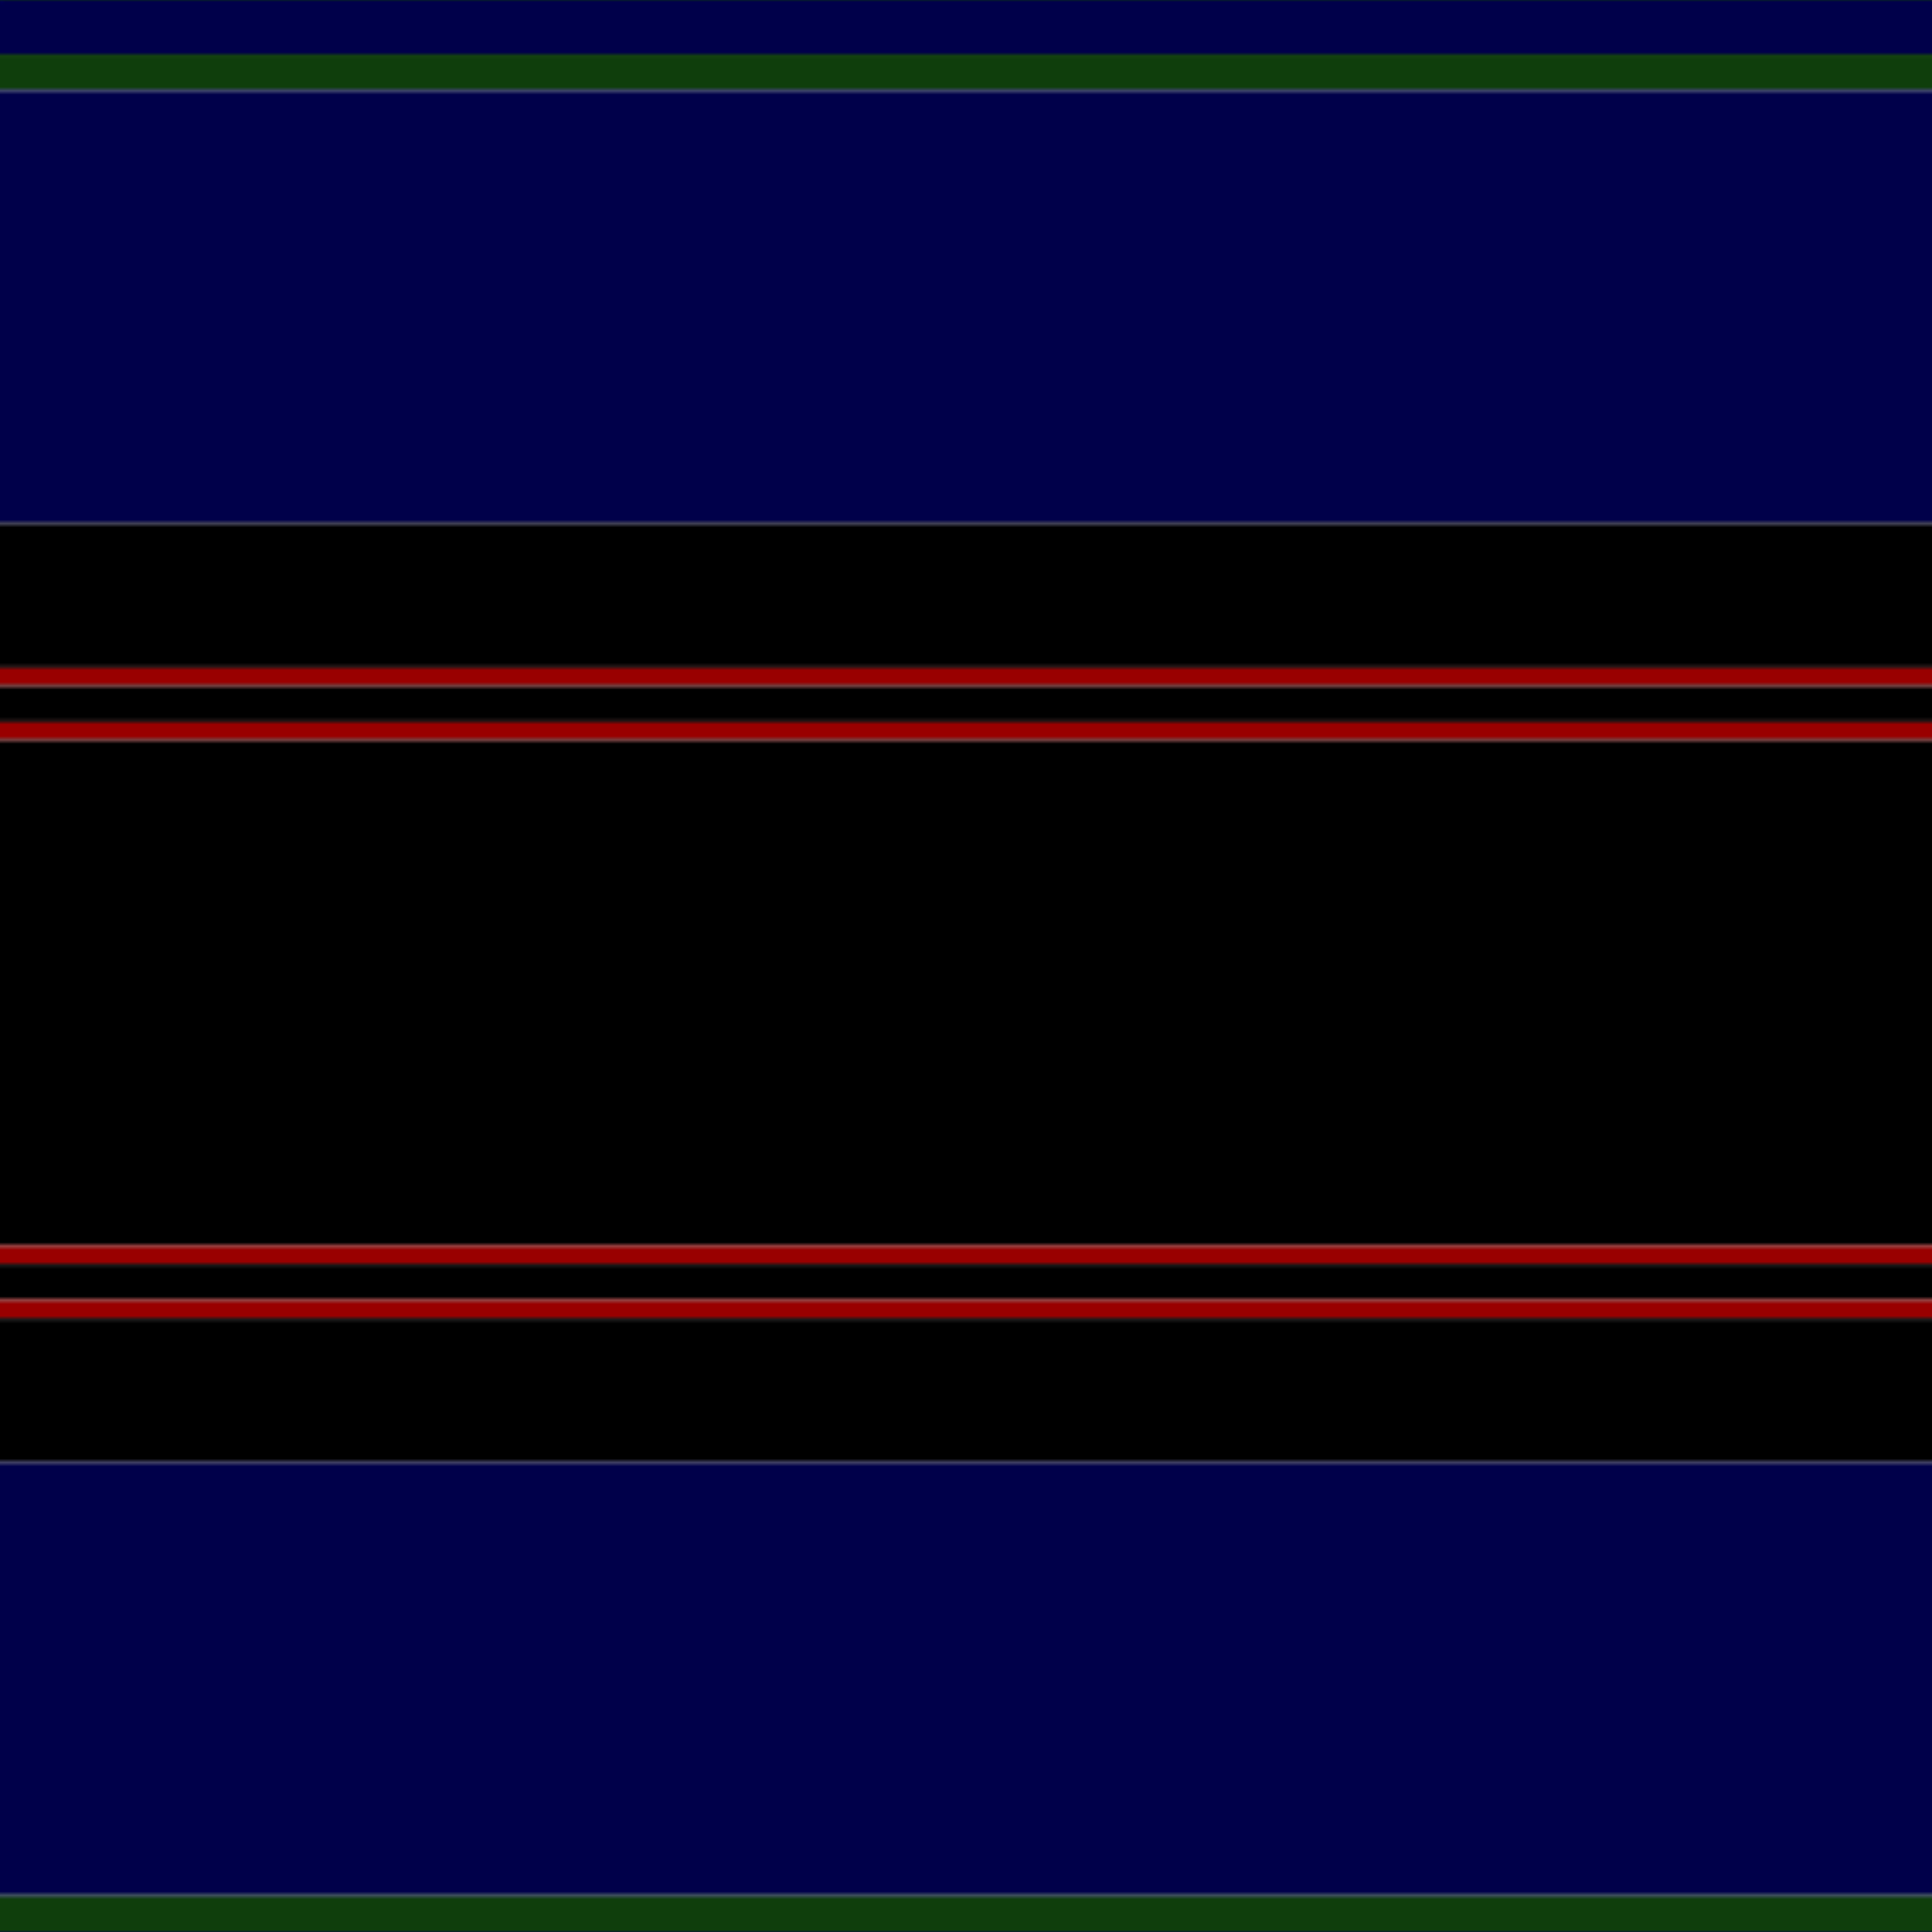 <svg xmlns='http://www.w3.org/2000/svg' width='500' height='500'><defs><filter id="fabricTexture" x="0" y="0" width="100%" height="100%"><feTurbulence type="fractalNoise" baseFrequency="0.01" numOctaves="1" result="noise"></feTurbulence><feDisplacementMap in="SourceGraphic" in2="noise" scale="2" xChannelSelector="R" yChannelSelector="G"></feDisplacementMap></filter><filter id="dustTexture" x="0" y="0" width="100%" height="100%"><feTurbulence type="turbulence" baseFrequency="0.02" numOctaves="4" result="dust"></feTurbulence><feDisplacementMap in="SourceGraphic" in2="dust" scale="1"></feDisplacementMap></filter><filter id="threadEmbossing" x="0" y="0" width="100%" height="100%"><feGaussianBlur in="SourceAlpha" stdDeviation="2" result="blur"></feGaussianBlur><feOffset in="blur" dx="1" dy="1" result="offsetBlur"></feOffset><feMerge><feMergeNode in="offsetBlur"></feMergeNode><feMergeNode in="SourceGraphic"></feMergeNode></feMerge></filter><filter id="weftVariation" x="0" y="0" width="100%" height="100%"><feTurbulence type="fractalNoise" baseFrequency="0.02" numOctaves="4" result="weftNoise"></feTurbulence><feColorMatrix type="matrix" values="1 0 0 0 0  0 1 0 0 0  0 0 1 0 0  0 0 0 0.12 0" result="weftOverlay"></feColorMatrix><feBlend in="SourceGraphic" in2="weftOverlay" mode="multiply"></feBlend></filter><filter id="warpVariation" x="0" y="0" width="100%" height="100%"><feTurbulence type="fractalNoise" baseFrequency="0.02" numOctaves="4" result="warpNoise"></feTurbulence><feColorMatrix type="matrix" values="1 0 0 0 0 0 1 0 0 0 0 0 1 0 0 0 0 0 0.12 0" result="warpOverlay"></feColorMatrix><feBlend in="SourceGraphic" in2="warpOverlay" mode="multiply"></feBlend></filter><filter id="darkenEffect"><feColorMatrix type="matrix" values="0.1 0 0 0 0 0 0.1 0 0 0 0 0 0.1 0 0 0 0 0 1 0"></feColorMatrix></filter><mask id='threadHatchingMask' x='0' y='0' width='1' height='1'><rect x='0' y='0' width='100%' height='100%' fill='url(#threadHatching)'></rect></mask><pattern id='threadHatching' x='0' y='0' patternUnits='userSpaceOnUse' width='9.346' height='9.346'>
            <rect x='0' y='-2.336' height='4.673' width='2.336' fill='white'></rect>
            <rect x='0' y='7.009' height='4.673' width='2.336' fill='white'></rect>
            <rect x='2.336' y='0' height='4.673' width='2.336' fill='white'></rect>
            <rect x='4.673' y='2.336' height='4.673' width='2.336' fill='white'></rect>
            <rect x='7.009' y='4.673' height='4.673' width='2.336' fill='white'></rect>
        </pattern><filter id='weftFilter'><feMerge><feMergeNode in='SourceGraphic'/><feMergeNode in='url(#threadEmbossing)'/><feMergeNode in='url(#weftVariation)'/></feMerge> </filter><filter id='warpFilter'><feMerge> <feMergeNode in='SourceGraphic'/> <feMergeNode in='url(#threadEmbossing)'/><feMergeNode in='url(#warpVariation)'/></feMerge> </filter><pattern id='sett' x='0' y='0' patternUnits='userSpaceOnUse' width='500' height='500'><g id='weft' filter=' url(#weftFilter) '><rect x='0' y='0' width='100%' height='14.019' fill='#00004a' /><rect x='0' y='14.019' width='100%' height='9.346' fill='#0f3e0c' /><rect x='0' y='23.364' width='100%' height='112.15' fill='#00004a' /><rect x='0' y='135.514' width='100%' height='37.383' fill='#000000' /><rect x='0' y='172.897' width='100%' height='4.673' fill='#990000' /><rect x='0' y='177.57' width='100%' height='9.346' fill='#000000' /><rect x='0' y='186.916' width='100%' height='4.673' fill='#990000' /><rect x='0' y='191.589' width='100%' height='130.841' fill='#000000' /><rect x='0' y='322.43' width='100%' height='4.673' fill='#990000' /><rect x='0' y='327.103' width='100%' height='9.346' fill='#000000' /><rect x='0' y='336.449' width='100%' height='4.673' fill='#990000' /><rect x='0' y='341.121' width='100%' height='37.383' fill='#000000' /><rect x='0' y='378.505' width='100%' height='112.15' fill='#00004a' /><rect x='0' y='490.654' width='100%' height='9.346' fill='#0f3e0c' /></g><g id='warp' mask='url(#threadHatchingMask)' filter=' url(#warpFilter)'><rect x='0' y='0' width='14.019' height='100%' fill='#000052' /><rect x='14.019' y='0' width='9.346' height='100%' fill='#11450D' /><rect x='23.364' y='0' width='112.15' height='100%' fill='#000052' /><rect x='135.514' y='0' width='37.383' height='100%' fill='#000000' /><rect x='172.897' y='0' width='4.673' height='100%' fill='#AA0000' /><rect x='177.57' y='0' width='9.346' height='100%' fill='#000000' /><rect x='186.916' y='0' width='4.673' height='100%' fill='#AA0000' /><rect x='191.589' y='0' width='130.841' height='100%' fill='#000000' /><rect x='322.43' y='0' width='4.673' height='100%' fill='#AA0000' /><rect x='327.103' y='0' width='9.346' height='100%' fill='#000000' /><rect x='336.449' y='0' width='4.673' height='100%' fill='#AA0000' /><rect x='341.121' y='0' width='37.383' height='100%' fill='#000000' /><rect x='378.505' y='0' width='112.15' height='100%' fill='#000052' /><rect x='490.654' y='0' width='9.346' height='100%' fill='#11450D' /></g></pattern></defs><rect x='0' y='0' height='100%' width='100%' fill='url(#sett)' filter='url(#fabricTexture) url(#dustTexture)'></rect></svg>